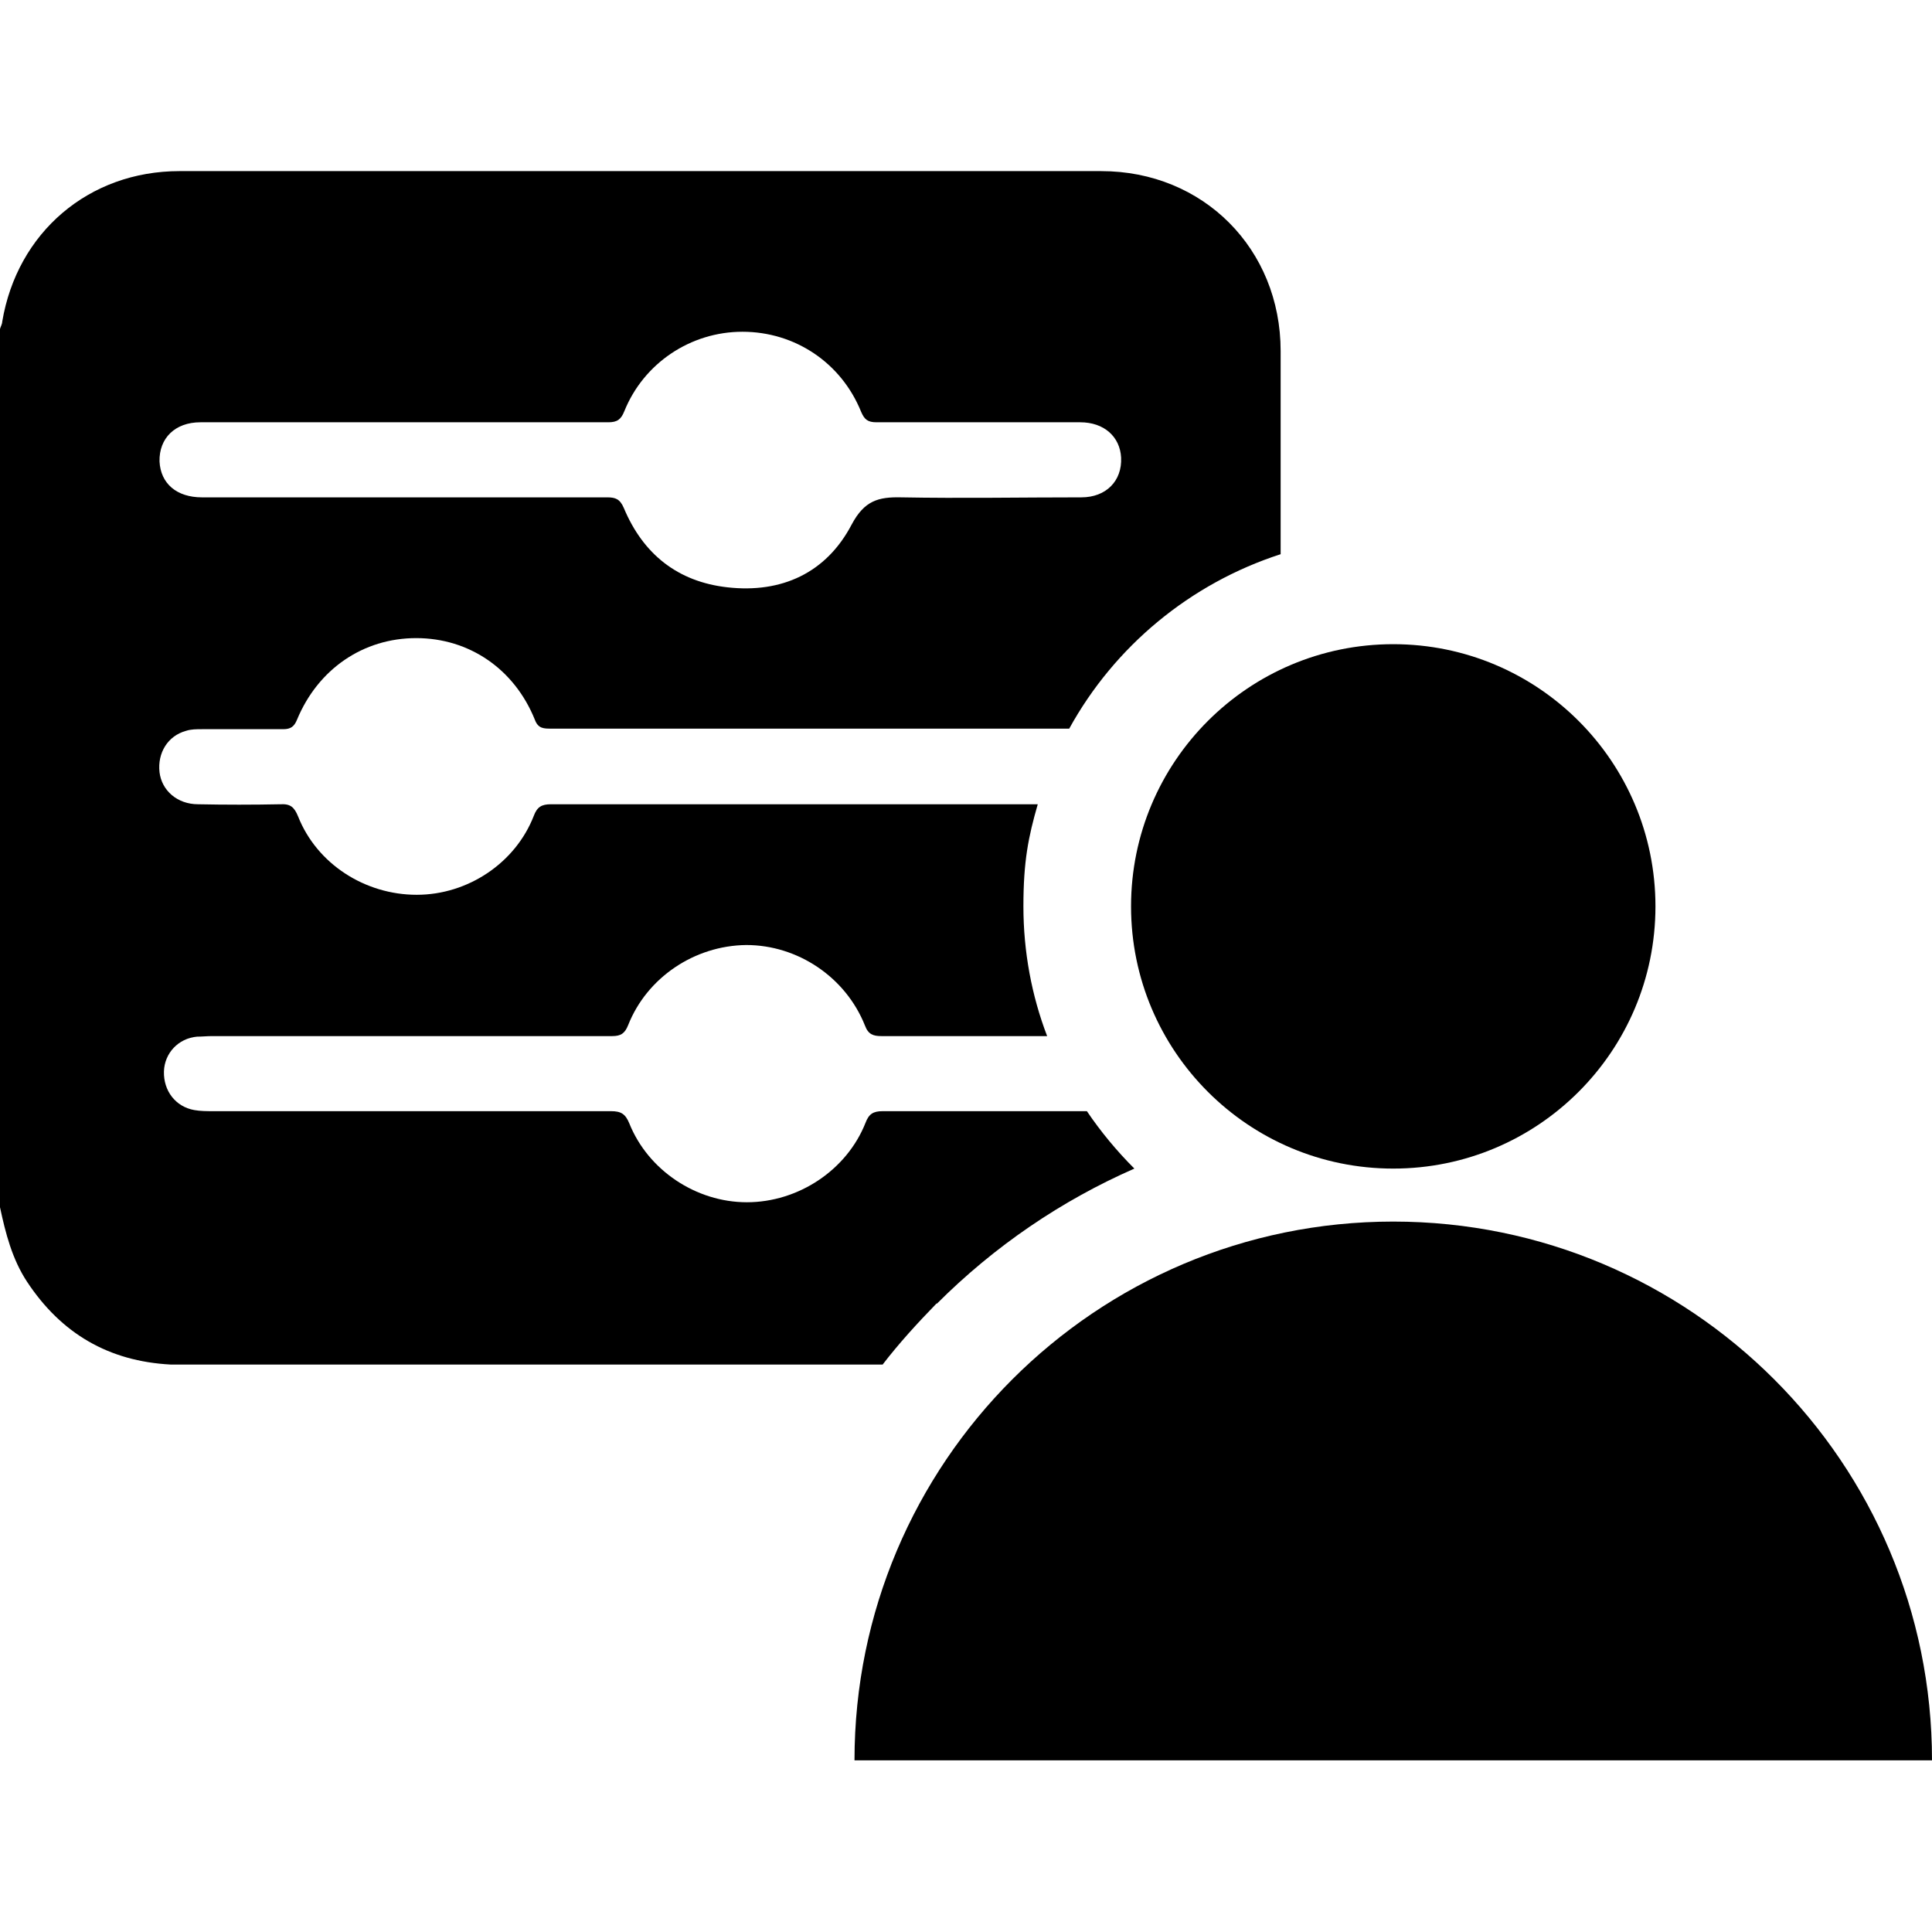 <svg xmlns="http://www.w3.org/2000/svg" viewBox="0 0 350 350"><g><g id="Calque_1"><g><g><path d="M350,318.9c0-53.9-43.7-97.6-97.6-97.6s-97.6,43.7-97.6,97.6h195.3Z"></path><circle cx="252.4" cy="164.2" r="47.5"></circle></g><path d="M169.7,236.2c10.5-10.5,22.6-18.7,35.8-24.5-3.2-3.2-6.1-6.7-8.6-10.4-.5,0-.9,0-1.4,0-11.9,0-23.7,0-35.6,0-1.7,0-2.5.5-3.1,2.1-3.4,8.6-12.2,14.4-21.5,14.4-9.2,0-17.9-5.8-21.3-14.3-.7-1.7-1.5-2.2-3.3-2.2-24,0-48,0-72.1,0-1.1,0-2.3,0-3.4-.2-3.4-.6-5.6-3.5-5.5-7,.1-3.3,2.6-6,6-6.3.9,0,1.8-.1,2.7-.1,11.9,0,23.9,0,35.8,0,12.2,0,24.5,0,36.7,0,1.6,0,2.3-.5,2.9-2,3.4-8.6,12-14.4,21.4-14.5,9.3,0,18,5.8,21.5,14.6.6,1.6,1.5,1.9,3,1.9,10,0,20,0,30,0-2.8-7.3-4.3-15.3-4.3-23.5s.9-12.6,2.6-18.5c-13.5,0-26.9,0-40.4,0-15.9,0-31.9,0-47.8,0-1.7,0-2.5.5-3.1,2.1-3.3,8.5-11.9,14.3-21.2,14.3-9.4,0-18.1-5.6-21.5-14.2-.7-1.7-1.4-2.3-3.2-2.2-5,.1-10,.1-14.9,0-3.8,0-6.6-2.5-7-5.8-.4-3.5,1.5-6.6,4.8-7.5.9-.3,1.9-.3,2.9-.3,4.9,0,9.8,0,14.7,0,1.4,0,2-.5,2.5-1.7,3.8-9.2,12-14.8,21.6-14.8,9.6,0,17.8,5.6,21.5,14.8.6,1.6,1.6,1.6,3,1.6,31.3,0,62.5,0,93.8,0,8.2-14.9,21.9-26.3,38.3-31.6,0-12.3,0-24.5,0-36.8,0-18.5-14-32.6-32.5-32.6-55.7,0-111.3,0-167,0-16.4,0-29.4,11.1-32.1,27.3,0,.4-.3.9-.4,1.3v159.1c1,4.7,2.2,9.4,4.9,13.5,6.2,9.4,14.8,14.4,26,15,.6,0,1.2,0,1.8,0,42.4,0,84.8,0,127.2,0,3-3.9,6.3-7.5,9.8-11.1ZM36.3,76.5c9.3,0,18.6,0,27.9,0,3.1,0,6.2,0,9.3,0,12.2,0,24.5,0,36.7,0,1.6,0,2.3-.5,2.9-2,3.5-8.7,12-14.4,21.4-14.4,9.5,0,17.9,5.6,21.5,14.5.6,1.4,1.2,1.9,2.8,1.9,12.3,0,24.6,0,36.9,0,4.3,0,7.2,2.6,7.4,6.4.2,4.2-2.7,7.2-7.2,7.2-10.9,0-21.8.2-32.6,0-4.2-.1-6.7.6-9,4.9-4.6,8.8-12.7,12.5-22.5,11.4-9-1-15.3-6-18.8-14.4-.7-1.6-1.5-1.9-3-1.9-24.5,0-48.9,0-73.4,0-4.6,0-7.5-2.5-7.7-6.5-.1-4.2,2.8-7.1,7.4-7.1Z"></path></g></g></g></svg>